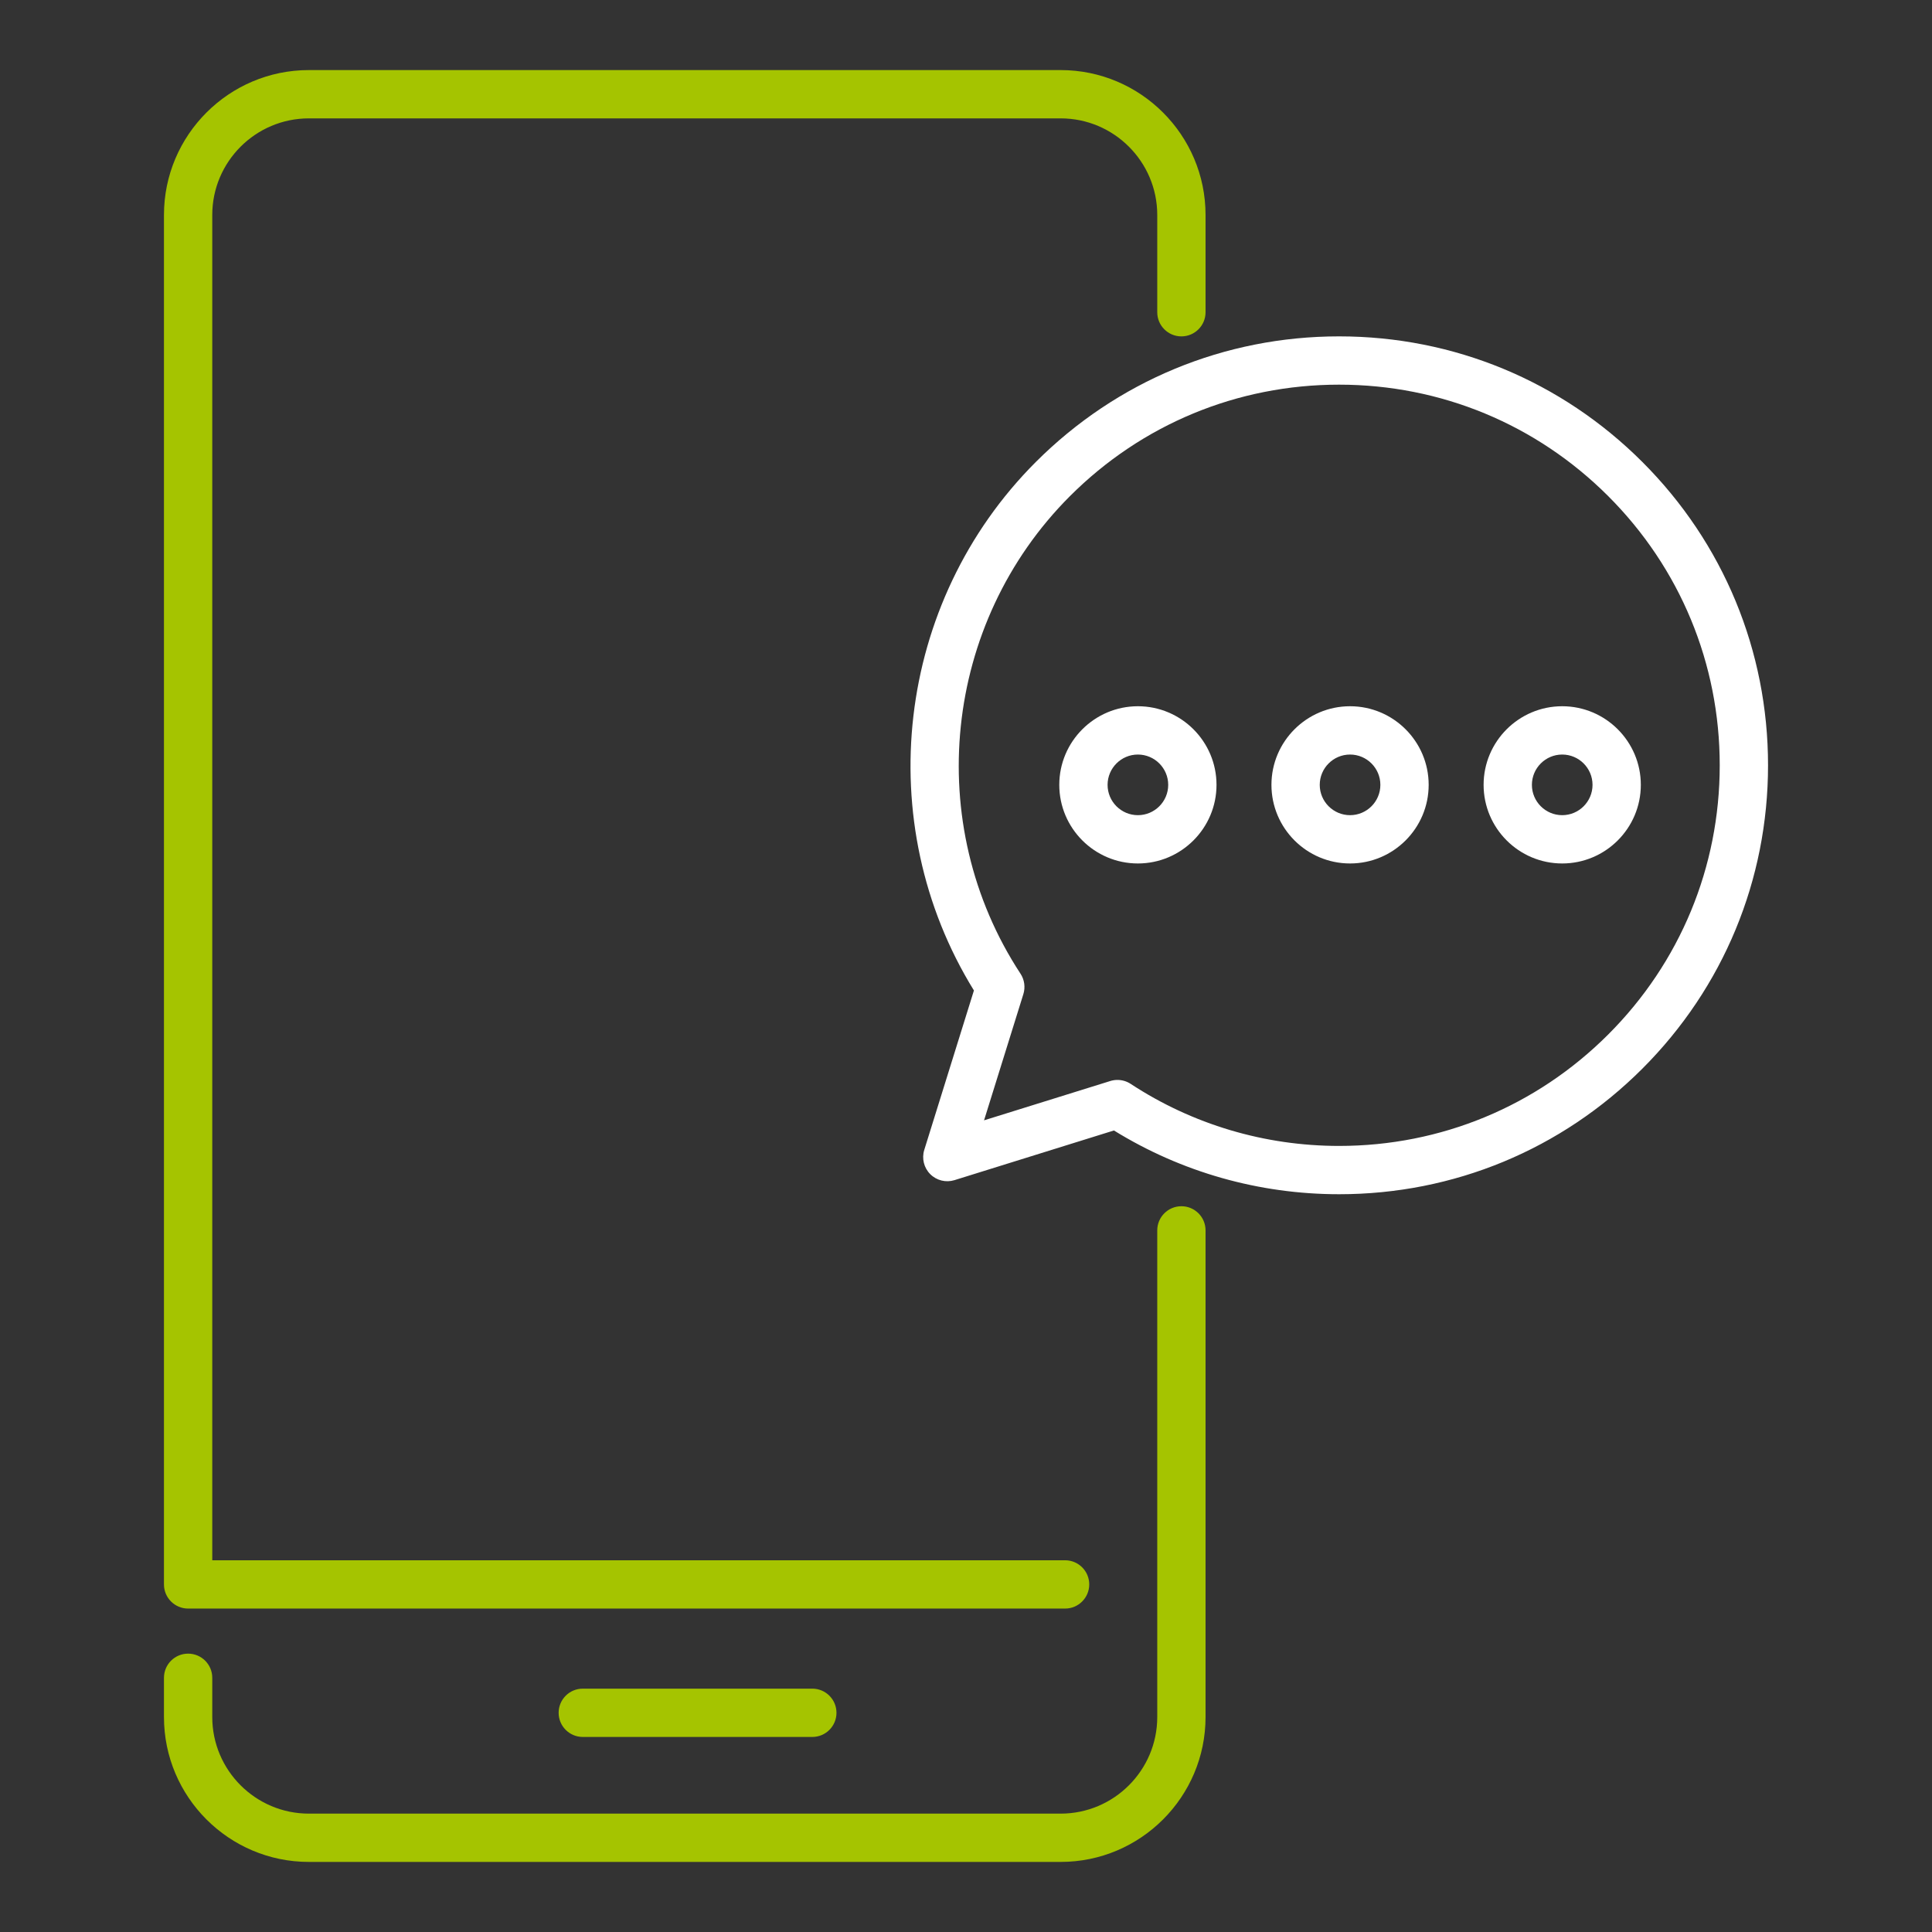 <?xml version="1.0" encoding="utf-8"?>
<!-- Generator: Adobe Illustrator 16.0.0, SVG Export Plug-In . SVG Version: 6.00 Build 0)  -->
<!DOCTYPE svg PUBLIC "-//W3C//DTD SVG 1.1 Tiny//EN" "http://www.w3.org/Graphics/SVG/1.1/DTD/svg11-tiny.dtd">
<svg version="1.1" baseProfile="tiny" xmlns:x="http://ns.adobe.com/Extensibility/1.0/" xmlns:i="http://ns.adobe.com/AdobeIllustrator/10.0/" xmlns:graph="http://ns.adobe.com/Graphs/1.0/"
	 xmlns="http://www.w3.org/2000/svg" xmlns:xlink="http://www.w3.org/1999/xlink" x="0px" y="0px" width="400px" height="400px"
	 viewBox="0 0 400 400" xml:space="preserve">
<rect x="0" y="0" width="400" height="400" fill="#333333" stroke="none"/>
<g id="Layer_1" display="none">
	<rect x="-1530.231" y="-2034" display="inline" fill="#1D1C24" width="2448.231" height="3488"/>
</g>
<g id="Layer_2">
	<g>
		<path fill="#A5C400" d="M168.184,359.617H120.66c-2.762,0-5-2.238-5-5s2.238-5,5-5h47.523c2.762,0,5,2.238,5,5
			S170.945,359.617,168.184,359.617z"/>
		<path fill="#A5C400" d="M219.598,385.492H63.947c-16.541,0-30-13.458-30-30v-8.124c0-2.762,2.238-5,5-5s5,2.238,5,5v8.124
			c0,11.028,8.973,20,20,20h155.65c11.027,0,20-8.972,20-20V254.737c0-2.762,2.238-5,5-5s5,2.238,5,5v100.755
			C249.598,372.034,236.139,385.492,219.598,385.492z"/>
		<path fill="#A5C400" d="M220.516,333.036H38.947c-2.762,0-5-2.238-5-5V44.508c0-16.542,13.459-30,30-30h155.65
			c16.541,0,30,13.458,30,30v20.137c0,2.762-2.238,5-5,5s-5-2.238-5-5V44.508c0-11.028-8.973-20-20-20H63.947
			c-11.027,0-20,8.972-20,20v278.528h176.568c2.762,0,5,2.238,5,5S223.277,333.036,220.516,333.036z"/>
		<path fill="#FFFFFF" d="M277.254,247.252c-0.002,0,0,0-0.002,0c-16.568,0-32.637-4.557-46.623-13.199l-33.008,10.281
			c-1.779,0.553-3.709,0.075-5.023-1.238s-1.791-3.248-1.238-5.022l10.281-33.009c-21.447-34.73-16.23-80.375,12.809-109.411
			c16.773-16.774,39.074-26.013,62.795-26.013s46.023,9.238,62.797,26.013c16.773,16.772,26.012,39.073,26.012,62.795
			s-9.238,46.023-26.012,62.796C323.27,238.016,300.971,247.252,277.254,247.252z M231.355,223.589c0.963,0,1.918,0.278,2.742,0.818
			c12.814,8.403,27.738,12.845,43.154,12.845c21.047,0.001,40.836-8.195,55.719-23.078c14.885-14.885,23.082-34.675,23.082-55.726
			c0-21.05-8.197-40.84-23.082-55.725c-14.887-14.885-34.676-23.083-55.727-23.083c-21.049,0-40.84,8.198-55.725,23.083
			c-26.27,26.27-30.574,67.852-10.234,98.872c0.82,1.25,1.037,2.801,0.592,4.229l-8.139,26.13l26.131-8.139
			C230.355,223.663,230.857,223.589,231.355,223.589z"/>
		<path fill="#FFFFFF" d="M235.588,178.772c-8.975,0-16.275-7.302-16.275-16.276s7.301-16.276,16.275-16.276
			s16.277,7.302,16.277,16.276S244.562,178.772,235.588,178.772z M235.588,156.22c-3.461,0-6.275,2.815-6.275,6.276
			s2.814,6.276,6.275,6.276s6.277-2.815,6.277-6.276S239.049,156.22,235.588,156.22z"/>
		<path fill="#FFFFFF" d="M279.514,178.772c-8.975,0-16.275-7.302-16.275-16.276s7.301-16.276,16.275-16.276
			s16.277,7.302,16.277,16.276S288.488,178.772,279.514,178.772z M279.514,156.22c-3.461,0-6.275,2.815-6.275,6.276
			s2.814,6.276,6.275,6.276s6.277-2.815,6.277-6.276S282.975,156.22,279.514,156.22z"/>
		<path fill="#FFFFFF" d="M323.439,178.772c-8.975,0-16.275-7.302-16.275-16.276s7.301-16.276,16.275-16.276
			s16.277,7.302,16.277,16.276S332.414,178.772,323.439,178.772z M323.439,156.22c-3.461,0-6.275,2.815-6.275,6.276
			s2.814,6.276,6.275,6.276s6.277-2.815,6.277-6.276S326.9,156.22,323.439,156.22z"/>
	</g>
</g>
</svg>
